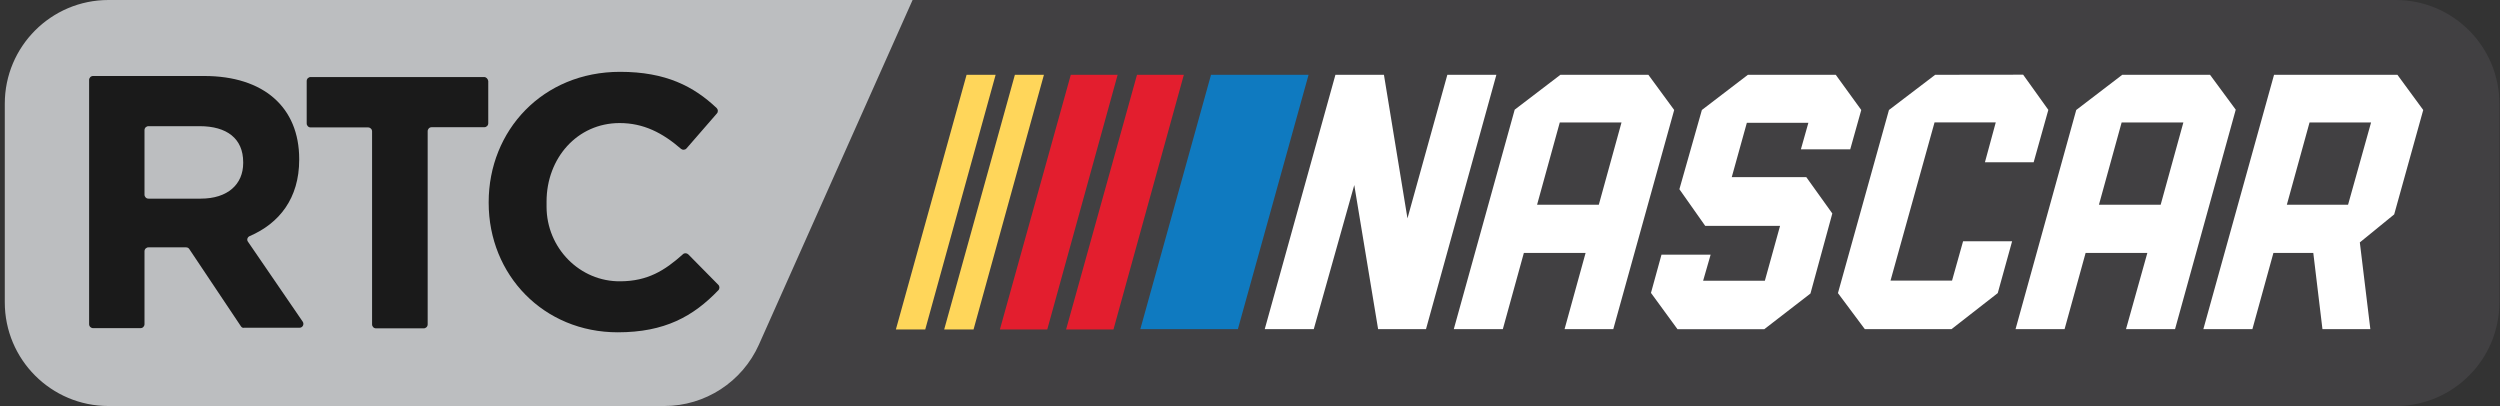 <?xml version="1.0" encoding="utf-8"?>
<!-- Generator: Adobe Illustrator 22.0.1, SVG Export Plug-In . SVG Version: 6.00 Build 0)  -->
<svg version="1.1" id="Layer_1" xmlns="http://www.w3.org/2000/svg" xmlns:xlink="http://www.w3.org/1999/xlink" x="0px" y="0px"
	 viewBox="0 0 1200.7 195.1" style="enable-background:new 0 0 1200.7 195.1;" xml:space="preserve">
<rect x="0" y="0" width="1200.7" height="195.1" fill="#333333" stroke="none"/>
<style type="text/css">
	.st0{fill:#414042;}
	.st1{fill:#BCBEC0;}
	.st2{fill:#1A1A1A;}
	.st3{fill:#FFFFFF;}
	.st4{fill:#0F7AC0;}
	.st5{fill:#E31E2E;}
	.st6{fill:#FFD65A;}
</style>
<path class="st0" d="M346,0l804.6,0c27.5,0,49.8,22.3,49.8,49.8v95.4c0,27.5-22.3,49.8-49.8,49.8h-924l73.8-165.5
	C308.5,11.6,326.3,0,346,0z"/>
<path class="st1" d="M319,195H52.1c-27.5,0-49.8-22.3-49.8-49.8V49.8C2.3,22.3,24.6,0,52.1,0h386.2l-73.8,165.5
	C356.5,183.4,338.7,195,319,195z"/>
<g>
	<path class="st2" d="M115.7,156.7l-24.8-37.1c-0.3-0.5-0.9-0.8-1.5-0.8H71.3c-1,0-1.9,0.8-1.9,1.9v35c0,1-0.8,1.9-1.9,1.9H44.7
		c-1,0-1.9-0.8-1.9-1.9V38.4c0-1,0.8-1.9,1.9-1.9h53.4c28.5,0,45.6,15,45.6,39.9v0.3c0,18.6-9.6,30.6-23.8,36.7
		c-1.1,0.5-1.5,1.8-0.8,2.7l26.3,38.4c0.8,1.2,0,2.9-1.5,2.9h-26.6C116.7,157.6,116.1,157.3,115.7,156.7z M116.8,77.9
		c0-11.4-7.9-17.3-20.9-17.3H71.3c-1,0-1.9,0.8-1.9,1.9v31c0,1,0.8,1.9,1.9,1.9h25.1c13,0,20.4-6.9,20.4-17.1V77.9z"/>
	<path class="st2" d="M296.7,159.6c-35.6,0-62-27.5-62-62.2v-0.3c0-34.4,25.9-62.6,63.1-62.6c22,0,35.4,7,46.4,17.4
		c0.7,0.7,0.8,1.8,0.1,2.6l-14.6,16.8c-0.7,0.8-1.9,0.8-2.6,0.2c-8.9-7.7-18-12.4-29.5-12.4c-20.4,0-35.1,16.9-35.1,37.7v2.5
		c0,19.7,15.9,36.1,35.6,35.8c12.9-0.1,21.1-5.1,29.9-13c0.7-0.7,1.9-0.6,2.6,0.1l14.4,14.6c0.7,0.7,0.7,1.9,0,2.6
		C333,151.9,319.3,159.6,296.7,159.6z"/>
</g>
<path class="st2" d="M232.5,37h-83.3c-1,0-1.9,0.8-1.9,1.9v20.4c0,1,0.8,1.9,1.9,1.9h27.6c1,0,1.9,0.8,1.9,1.9v92.7
	c0,1,0.8,1.9,1.9,1.9h22.9c1,0,1.9-0.8,1.9-1.9V63c0-1,0.8-1.9,1.9-1.9l25.3,0c1,0,1.9-0.8,1.9-1.9V38.9
	C234.3,37.8,233.5,37,232.5,37z"/>
<g transform="matrix(.5 0 0 .5 .978 -.027)">
	<path class="st3" d="M1280.8,71.9l-67.9,244.3h47.1l38.9-138.4l22.9,138.4h46l67.6-244.3h-47.1L1350,209.8l-22.6-137.9L1280.8,71.9
		L1280.8,71.9z M1496.9,71.9l-43.9,33.5l-58.5,210.8h47.1l20.2-73.2h59.3l-20.2,73.2h46.8l58.5-210.5l-24.8-33.8L1496.9,71.9
		L1496.9,71.9z M1677,71.9l-44.2,33.8l-21.6,76.1L1636,217h71.9l-14.6,52.7h-59.3l7.2-25H1594l-10.1,36.7l25.5,34.9h83.3l44.4-34.3
		l21-76.9l-25-34.9h-71.6L1676,118h59.1l-7.2,25.5h47.4l10.6-37.8l-24.5-33.8L1677,71.9L1677,71.9z M1856.9,71.9l-44.4,33.8
		l-49,175.9l25.8,34.6h83.3l44.4-34.6l13.8-49.8h-47.1l-10.6,37.8h-59.1l42.3-152h58.8l-10.4,38.3h46.8l14.1-50.3l-24.2-33.8
		L1856.9,71.9L1856.9,71.9z M2036.6,71.9l-44.2,33.8l-58.3,210.5h47.1l20.2-73.2h59.3l-20.5,73.2h47.1l58.3-210.8l-24.7-33.5H2036.6
		L2036.6,71.9z M2182.4,71.9l-67.9,244.3h47.1l20.2-73.2h38.3l8.8,73.2h46l-10.1-83.3l33-26.9l27.9-100.3l-24.8-33.8L2182.4,71.9
		L2182.4,71.9z M1496.3,117.7h59.3l-21.8,79h-59.3L1496.3,117.7L1496.3,117.7z M2036,117.7h59.3l-21.8,79h-59.3L2036,117.7
		L2036,117.7z M2216.5,117.7h59.1l-22.1,79h-58.8L2216.5,117.7L2216.5,117.7z"/>
	<polygon class="st4" points="1255,71.9 1161.3,71.9 1093.4,316.2 1187.1,316.2 	"/>
	<path class="st5" d="M1026.6,71.9l-68.1,244.6h45.5l67.6-244.6C1071.6,71.9,1026.6,71.9,1026.6,71.9z M1090.2,71.9l-68.1,244.6
		h45.5l67.6-244.6L1090.2,71.9L1090.2,71.9z"/>
	<path class="st6" d="M926.5,71.9l-67.9,244.6h28.2l67.6-244.6C954.5,71.9,926.5,71.9,926.5,71.9z M972.9,71.9L905,316.5h28.2
		l67.6-244.6C1000.8,71.9,972.9,71.9,972.9,71.9z"/>
</g>
</svg>
